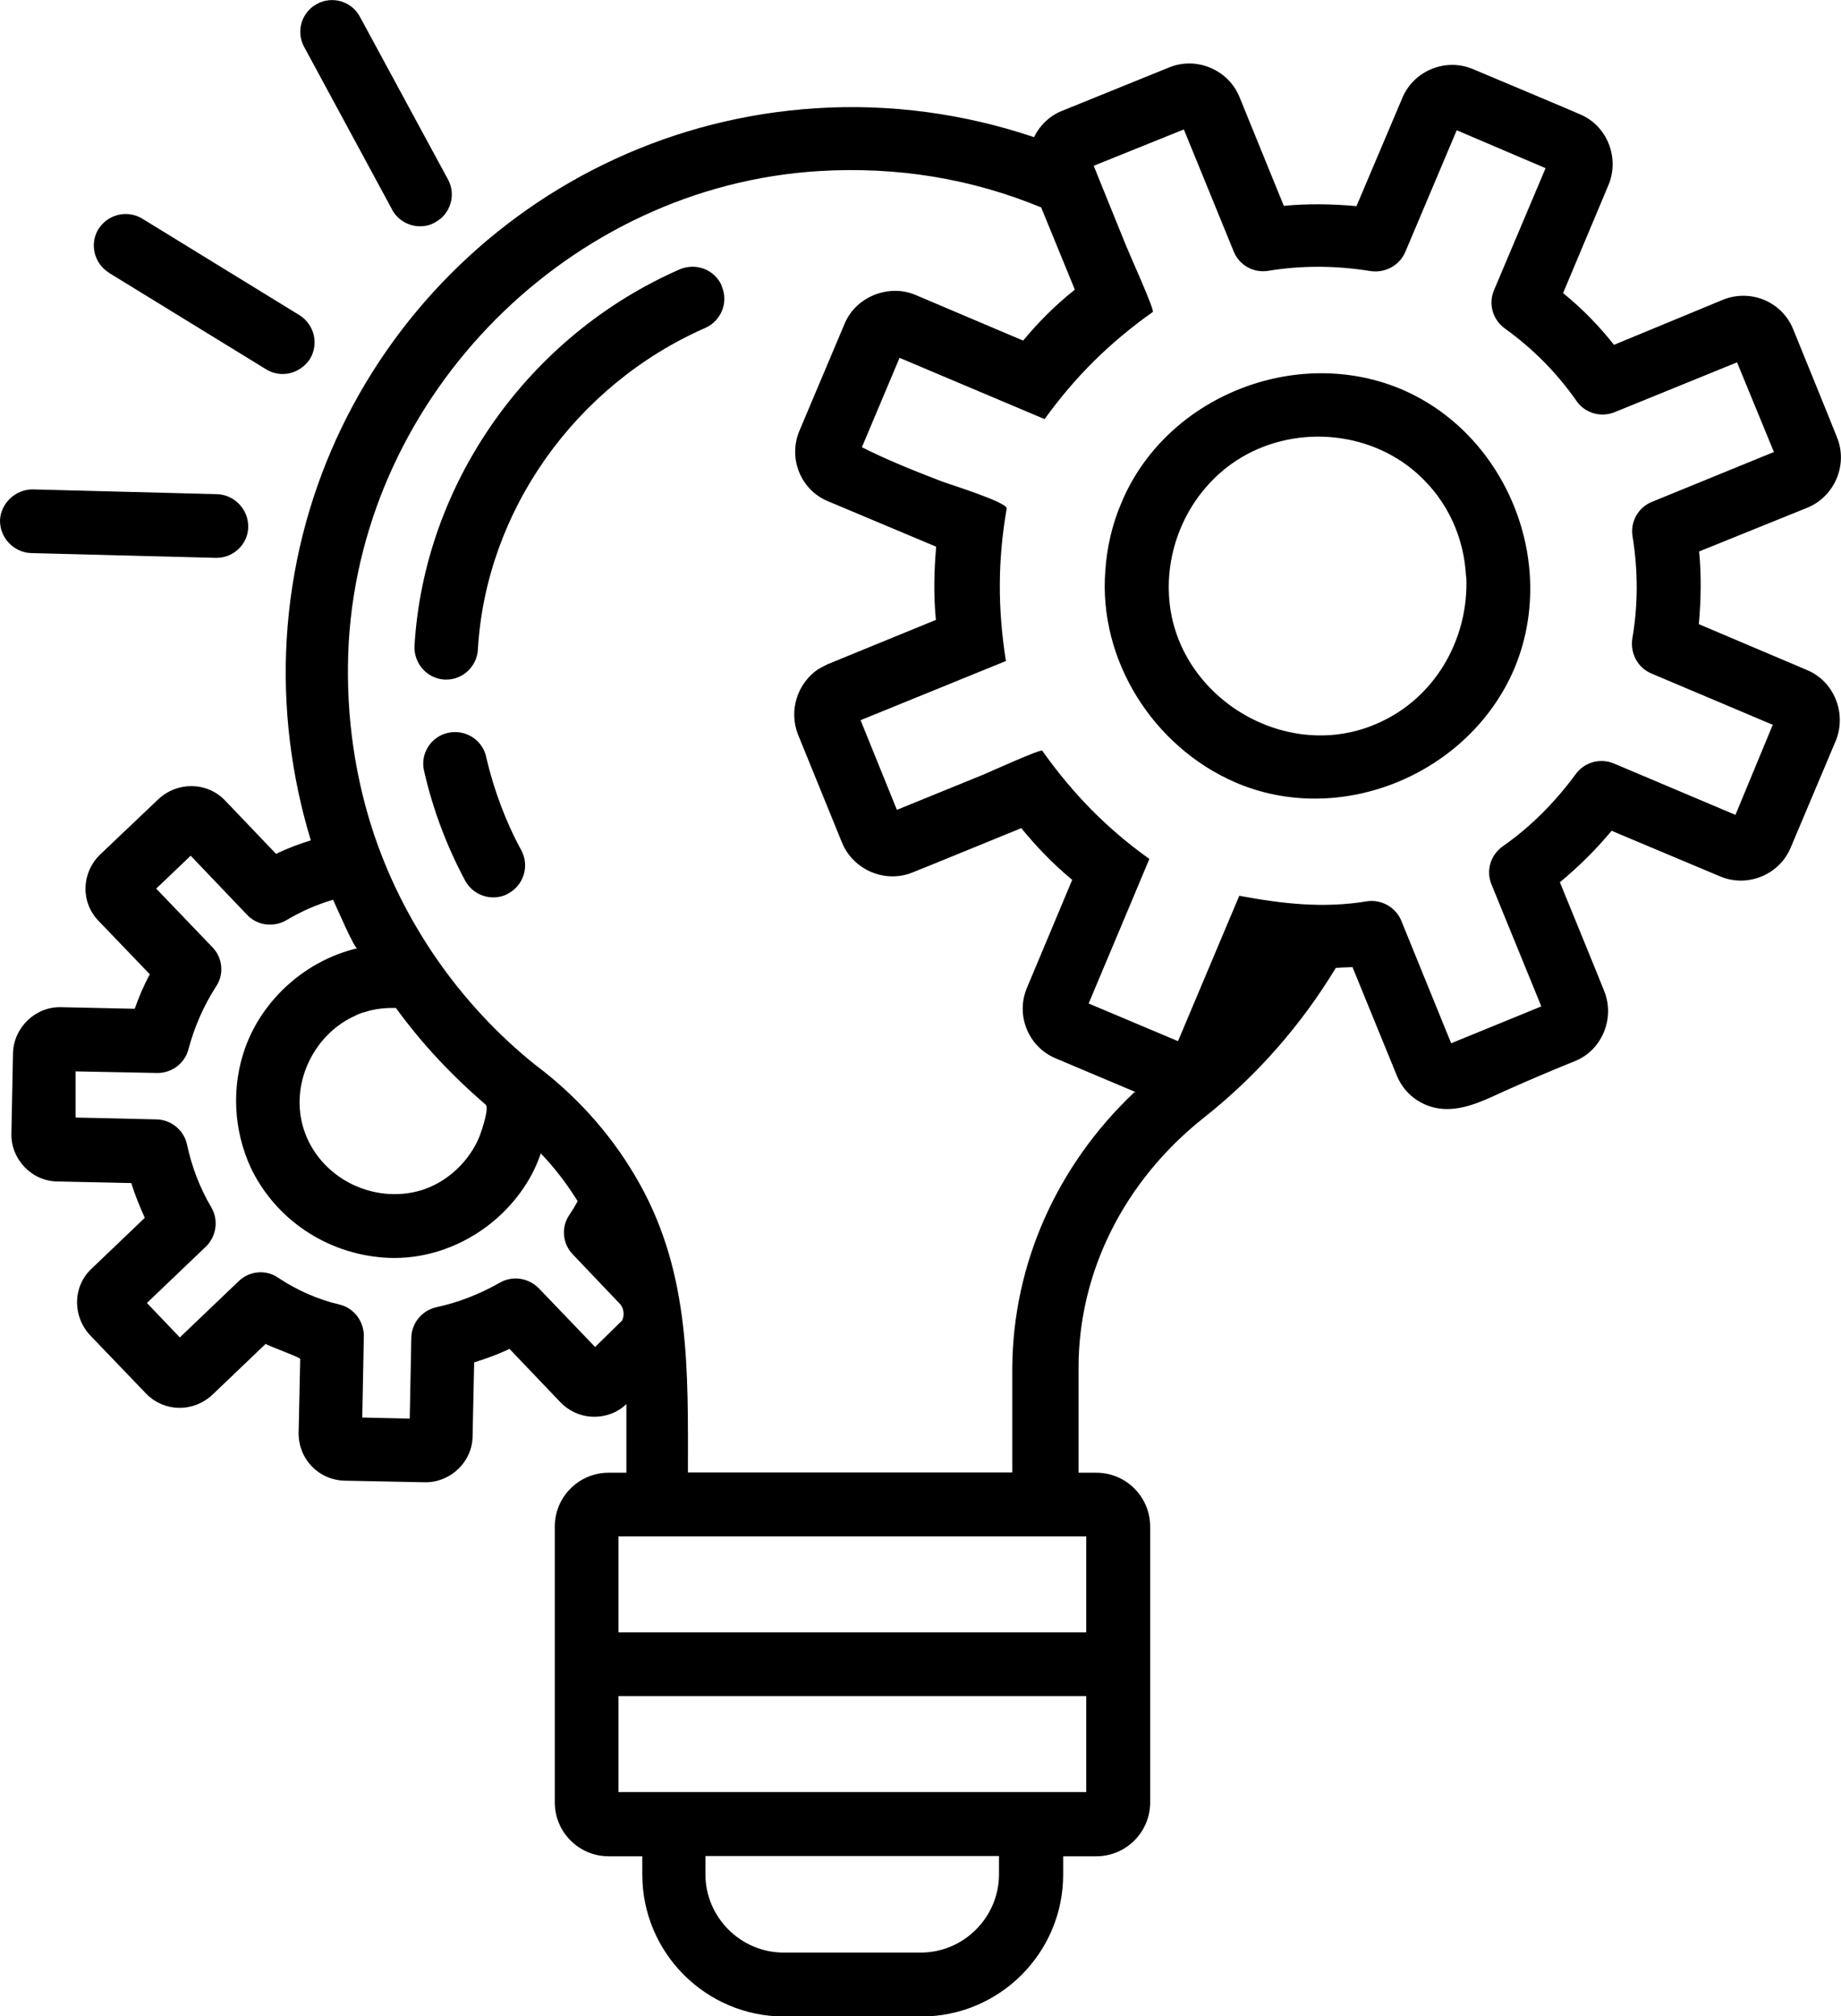 <svg xmlns="http://www.w3.org/2000/svg" id="Layer_2" data-name="Layer 2" viewBox="0 0 69.42 76.01"><g id="Layer_2-2" data-name="Layer 2"><path d="M27.21,10.78c.27.61-.01,1.31-.61,1.58-4.9,2.15-8.28,6.91-8.58,12.13-.04.64-.57,1.13-1.19,1.13h-.07c-.66-.04-1.16-.61-1.13-1.27.36-6.12,4.29-11.7,10.01-14.2.61-.25,1.31.01,1.58.63ZM18.33,28.52c-.15-.64-.79-1.04-1.45-.89-.64.15-1.04.79-.89,1.43.33,1.45.85,2.83,1.55,4.14.22.4.63.63,1.06.63.19,0,.39-.04.57-.15.58-.31.8-1.04.49-1.62-.6-1.1-1.04-2.29-1.33-3.53h0ZM57.68,21.59c.09,1.21-.09,2.46-.58,3.62-1.7,3.98-6.56,6-10.53,4.28-3.08-1.34-5.16-4.6-4.89-7.99.06-.86.25-1.71.6-2.53,1.65-3.99,6.54-5.97,10.53-4.31,2.82,1.18,4.65,3.98,4.87,6.93h0ZM55.28,21.73c-.07-1.42-.66-2.82-1.83-3.87-1.86-1.67-4.75-1.86-6.84-.49-1.67,1.1-2.64,3.07-2.53,5.07.19,3.68,4.14,6.23,7.57,4.95,2.44-.91,3.75-3.31,3.64-5.65ZM69.23,27.91l-1.71,4.05c-.43,1.03-1.65,1.52-2.68,1.07l-4.07-1.71c-.6.72-1.25,1.36-1.95,1.94,0,0,1.67,4.08,1.67,4.1.42,1.03-.09,2.25-1.12,2.65-.82.33-1.62.67-2.43,1.03-.76.33-1.53.77-2.38.77-.8,0-1.55-.46-1.88-1.24l-1.68-4.11c-.21.01-.42.01-.63.03-1.31,2.16-2.98,4.07-4.98,5.65-2.99,2.37-4.72,5.8-4.72,9.42v3.96h.67c1.12,0,2.03.91,2.03,2.03v10.4c0,1.12-.91,2.03-2.03,2.03h-1.25v.69c0,2.95-2.4,5.35-5.35,5.35h-5.17c-2.95,0-5.35-2.4-5.35-5.35v-.69h-1.27c-1.12,0-2.03-.91-2.03-2.03v-10.4c0-1.12.91-2.03,2.03-2.03h.67v-2.59c-.31.31-.77.49-1.25.48s-.94-.22-1.27-.58l-1.89-1.98c-.43.21-.88.37-1.33.51l-.06,2.79c-.01.95-.82,1.73-1.77,1.73h-.04l-3.02-.06c-.97-.03-1.73-.8-1.73-1.79l.06-2.8c0-.06-1.33-.54-1.3-.57l-2.01,1.92c-.72.67-1.8.66-2.49-.03l-2.12-2.21c-.67-.72-.66-1.82.03-2.49l2.03-1.94c-.19-.42-.37-.86-.51-1.31l-2.79-.06c-.97-.01-1.76-.85-1.73-1.82l.06-3.02c.03-.98.86-1.76,1.82-1.73l2.77.06c.16-.45.34-.88.57-1.3l-1.92-2c-.69-.7-.67-1.8.03-2.5l2.21-2.1c.72-.67,1.82-.66,2.5.03l1.94,2.03c.43-.21.86-.37,1.31-.51-.74-2.44-1.06-4.99-.91-7.57.63-10.74,9.21-19.35,19.97-20.03,2.8-.18,5.6.21,8.21,1.09.21-.43.57-.79,1.03-.98l4.07-1.65c1.03-.42,2.23.09,2.65,1.12l1.67,4.1c.91-.09,1.83-.07,2.74.01l1.73-4.08c.42-1.01,1.61-1.52,2.65-1.09,0,0,4.05,1.7,4.05,1.71,1.03.43,1.5,1.65,1.07,2.67l-1.71,4.07c.72.58,1.36,1.24,1.92,1.95l4.11-1.7c1.04-.42,2.23.07,2.65,1.12,0,0,1.65,4.05,1.65,4.07.42,1.03-.09,2.23-1.12,2.65l-4.08,1.65c.09.92.07,1.83-.01,2.74l4.08,1.73c1.01.42,1.5,1.61,1.09,2.65h0ZM23.47,49.75c.07-.13.07-.43-.1-.6l-1.77-1.86c-.39-.4-.45-1.03-.13-1.49.12-.18.22-.34.31-.52-.4-.64-.86-1.25-1.39-1.8,0,.01-.01.03-.01.04-.09.25-.19.49-.31.72-1.07,2.03-3.31,3.34-5.6,3.17-2.16-.16-4.07-1.43-5.01-3.38-.66-1.43-.74-3.07-.21-4.54.67-1.85,2.31-3.29,4.22-3.74-.1.03-.82-1.64-.91-1.83-.61.18-1.19.43-1.76.77-.48.28-1.1.21-1.49-.21l-2.12-2.22-1.3,1.24,2.12,2.21c.39.4.45,1.03.13,1.49-.46.72-.8,1.49-1.03,2.34-.13.54-.63.92-1.19.91l-3.07-.06v1.74s3.05.07,3.05.07c.55.01,1.03.4,1.15.94.18.85.49,1.65.92,2.38.28.48.19,1.09-.21,1.48l-2.22,2.12,1.24,1.3,2.22-2.12c.4-.39,1.03-.45,1.49-.13.69.46,1.49.82,2.31,1.01.55.13.92.63.92,1.19l-.06,3.07,1.79.04.06-3.05c.01-.55.4-1.03.95-1.15.83-.18,1.62-.49,2.38-.92.48-.28,1.09-.19,1.48.21l2.12,2.21s1.03-1.01,1.03-1.01h0ZM13.31,38.33c-1.53.74-2.38,2.58-1.86,4.23.58,1.83,2.61,2.86,4.44,2.31.67-.21,1.27-.64,1.7-1.19.21-.27.39-.57.51-.89.06-.16.36-1.03.21-1.15-1.27-1.09-2.4-2.29-3.38-3.64-.4-.01-.79.03-1.16.15-.16.04-.31.1-.45.18h0ZM37.67,69.97h-11.07v.69c0,1.62,1.33,2.95,2.95,2.95h5.17c1.62,0,2.95-1.33,2.95-2.95v-.69ZM40.96,63.94h-17.64v3.62h17.64v-3.62ZM23.32,57.92v3.62h17.64v-3.62h-17.64ZM42.82,41.17l-3.01-1.27c-1.03-.43-1.52-1.62-1.09-2.65l1.71-4.08c-.7-.58-1.34-1.24-1.92-1.95,0,0-4.08,1.67-4.1,1.67-1.03.42-2.22-.09-2.65-1.1l-1.67-4.1c-.36-.92-.01-1.94.76-2.46.12-.07.24-.13.36-.19l4.08-1.67c-.09-.92-.07-1.83.01-2.76l-4.07-1.71c-1.03-.42-1.52-1.61-1.09-2.65l1.71-4.05c.42-1.01,1.65-1.5,2.65-1.09l4.08,1.73c.58-.7,1.24-1.36,1.95-1.92l-1.27-3.1c-2.64-1.09-5.45-1.55-8.39-1.37-9.39.58-17.16,8.39-17.72,17.76-.13,2.37.15,4.71.86,6.96,1.12,3.52,3.31,6.68,6.18,8.98l.21.16c1.53,1.19,2.79,2.65,3.72,4.32,1.92,3.44,1.82,7.08,1.82,10.88h12.23v-3.96c.03-3.9,1.68-7.61,4.6-10.37h0ZM66.86,27.33l-4.59-1.94c-.52-.22-.8-.76-.72-1.31.22-1.27.22-2.56.01-3.86-.09-.55.21-1.09.73-1.3l4.6-1.88-1.39-3.38-4.62,1.88c-.52.21-1.12.03-1.43-.42-.74-1.06-1.65-1.98-2.71-2.74-.45-.33-.63-.92-.4-1.45l1.94-4.59-3.35-1.43-1.94,4.59c-.22.51-.76.8-1.31.72-1.28-.21-2.58-.22-3.86-.01-.55.09-1.09-.21-1.3-.73l-1.88-4.6-3.4,1.37c.4,1,.82,2.01,1.22,3.01.07.19,1.09,2.44,1.01,2.5-1.62,1.15-2.92,2.43-4.08,4.04l-5.47-2.31-1.42,3.37c.97.49,1.98.89,2.99,1.28.22.09,2.5.79,2.47,1.03-.34,1.95-.34,3.78-.03,5.75l-5.48,2.23,1.37,3.38c1.1-.45,2.19-.89,3.29-1.34.1-.04,2.15-.97,2.19-.89,1.15,1.62,2.44,2.94,4.04,4.08-.76,1.82-1.53,3.64-2.29,5.45l3.37,1.42,2.31-5.48c1.61.3,3.16.48,4.8.21.55-.09,1.1.22,1.31.73l1.88,4.62,3.4-1.39-1.88-4.6c-.21-.52-.04-1.1.42-1.43,1.06-.74,1.98-1.67,2.76-2.73.33-.45.92-.61,1.43-.4l4.59,1.94,1.4-3.38ZM4.1,10.28l5.93,3.64c.19.12.42.18.63.18.4,0,.79-.21,1.03-.57.34-.57.16-1.3-.4-1.65l-5.93-3.64c-.57-.34-1.3-.16-1.65.4-.34.55-.16,1.3.4,1.64ZM14.78,7.9c.22.4.63.63,1.06.63.19,0,.39-.04.57-.15.58-.31.8-1.04.48-1.62L13.57.63c-.31-.58-1.04-.8-1.62-.48-.58.31-.8,1.04-.48,1.62l3.31,6.12ZM8.14,21.03h.03c.64,0,1.18-.52,1.19-1.16.01-.66-.51-1.21-1.16-1.24l-6.96-.18c-.64-.01-1.21.51-1.24,1.16-.01.66.51,1.21,1.16,1.24l6.97.18Z"></path></g></svg>